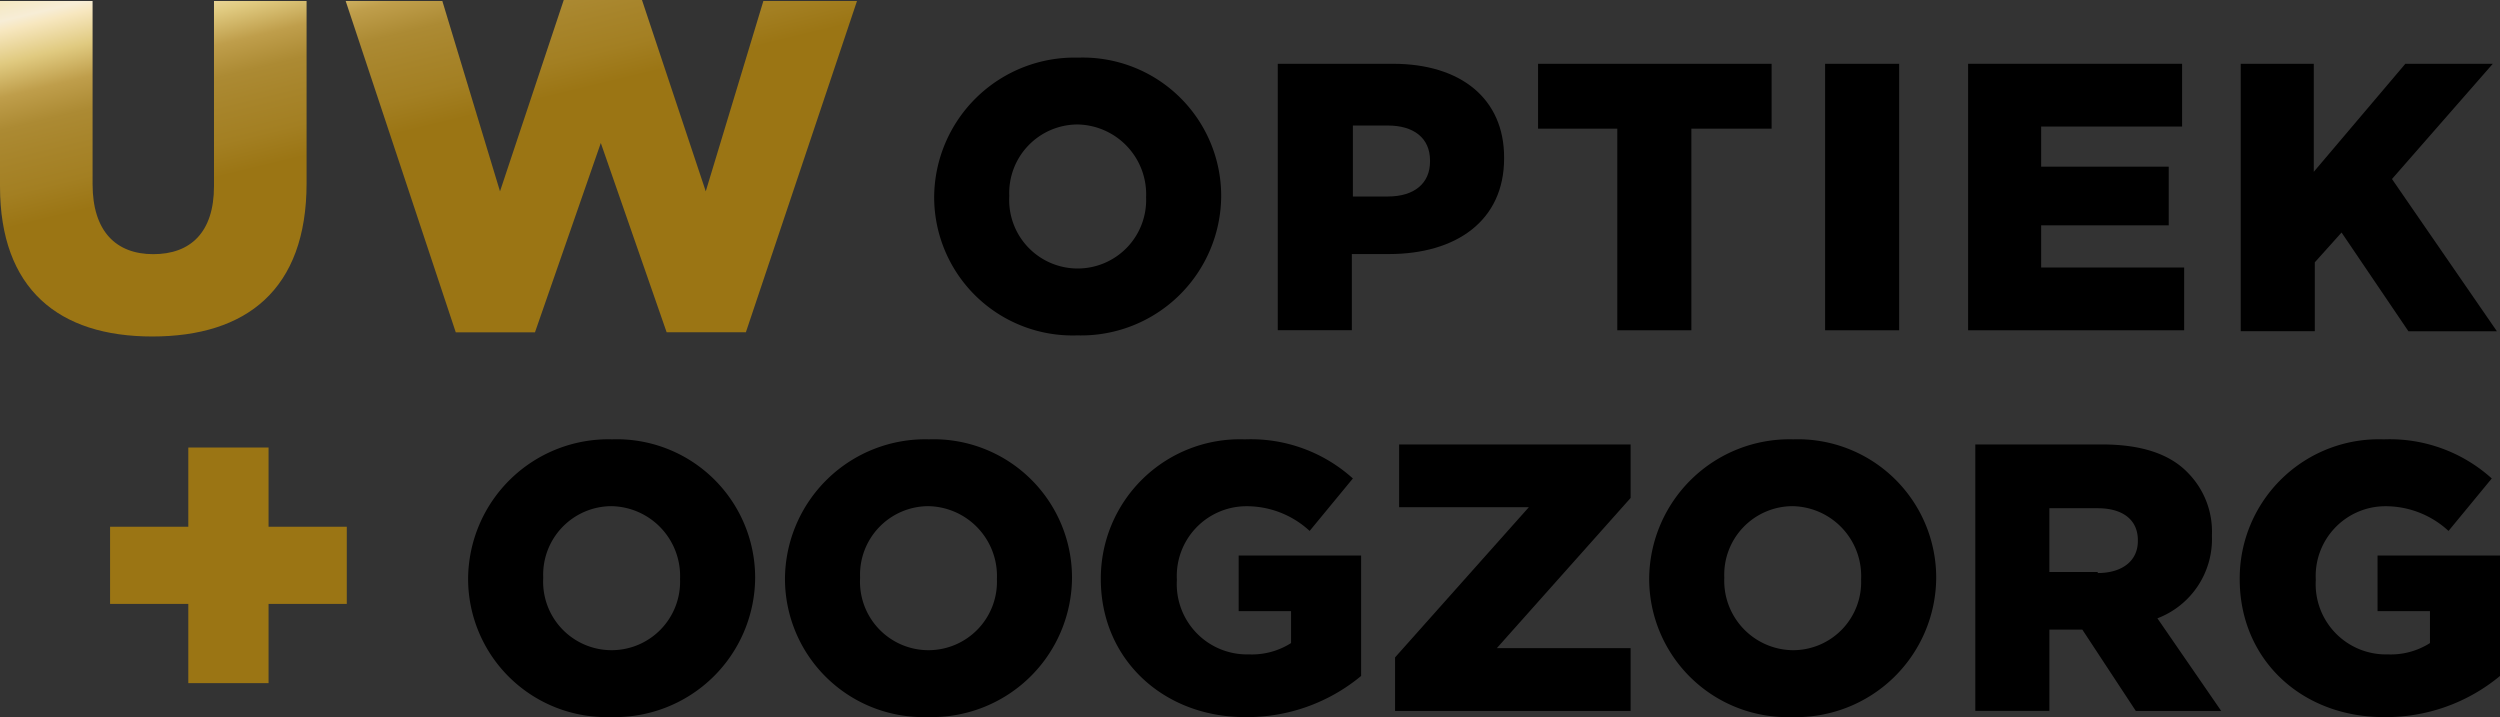 <?xml version="1.0" encoding="UTF-8"?>
<svg xmlns="http://www.w3.org/2000/svg" xmlns:xlink="http://www.w3.org/1999/xlink" id="logo" width="185" height="53.065" viewBox="0 0 185 53.065">
  <rect x="0" y="0" width="185" height="53.065" fill="#333333" stroke="none"/>
  <defs>
    <linearGradient id="linear-gradient" x1="0.179" y1="-0.88" x2="0.876" y2="0.239" gradientUnits="objectBoundingBox">
      <stop offset="0" stop-color="#9b7514"></stop>
      <stop offset="0.096" stop-color="#9b7514"></stop>
      <stop offset="0.171" stop-color="#aa8423"></stop>
      <stop offset="0.24" stop-color="#b79337"></stop>
      <stop offset="0.304" stop-color="#c6a248"></stop>
      <stop offset="0.366" stop-color="#d4b969"></stop>
      <stop offset="0.425" stop-color="#e1cc8c"></stop>
      <stop offset="0.482" stop-color="#f4e6ba"></stop>
      <stop offset="0.537" stop-color="#f7edd6"></stop>
      <stop offset="0.556" stop-color="#f7e7bf"></stop>
      <stop offset="0.619" stop-color="#e0ca80"></stop>
      <stop offset="0.683" stop-color="#bf9e4b"></stop>
      <stop offset="0.746" stop-color="#ac8a33"></stop>
      <stop offset="0.81" stop-color="#a7842a"></stop>
      <stop offset="0.873" stop-color="#a37f22"></stop>
      <stop offset="0.937" stop-color="#9b7514"></stop>
      <stop offset="1" stop-color="#9b7514"></stop>
    </linearGradient>
  </defs>
  <g id="Group_2" data-name="Group 2">
    <g id="Group_1" data-name="Group 1">
      <path id="Path_1" data-name="Path 1" d="M56.489.076,52.226,14.16,47.506,0H41.717L37,14.16,32.734.076H25.58l8.146,24.515h5.862L44.46,10.582l4.872,14.008h5.862L63.417.076ZM15.835,13.783c0,3.426-1.751,5.025-4.492,5.025S6.851,17.133,6.851,13.63V.076H0V13.783C0,21.393,4.342,24.9,11.267,24.9s11.42-3.426,11.42-11.344V.076H15.835Z" fill="url(#linear-gradient)"></path>
    </g>
  </g>
  <path id="Path_2" data-name="Path 2" d="M90.8,15.952h0A10.387,10.387,0,0,1,101.458,5.6a10.244,10.244,0,0,1,10.582,10.2v.076a10.372,10.372,0,0,1-10.658,10.278A10.242,10.242,0,0,1,90.8,15.952Zm15.683,0h0a5.17,5.17,0,0,0-5.1-5.406A5.071,5.071,0,0,0,96.358,15.8v.076a5.068,5.068,0,1,0,10.126.076Z" transform="translate(-21.672 -1.335)"></path>
  <path id="Path_3" data-name="Path 3" d="M124.276,6.2h8.451c5.025,0,8.222,2.588,8.222,6.928V13.2c0,4.644-3.578,7.08-8.527,7.08h-2.741v5.634H124.2V6.2Zm8.07,9.821c1.979,0,3.121-.99,3.121-2.588v-.076c0-1.675-1.218-2.588-3.121-2.588h-2.588v5.253Z" transform="translate(-29.645 -1.48)"></path>
  <path id="Path_4" data-name="Path 4" d="M155.438,11H149.5V6.2h17.282V11h-5.938V25.918h-5.481V11Z" transform="translate(-35.683 -1.48)"></path>
  <path id="Path_5" data-name="Path 5" d="M177.4,6.2h5.481V25.918H177.4Z" transform="translate(-42.343 -1.48)"></path>
  <path id="Path_6" data-name="Path 6" d="M191.2,6.2h15.912v4.644h-10.43v2.969h9.441v4.342h-9.441v3.121h10.582V25.92H191.276V6.2Z" transform="translate(-45.637 -1.48)"></path>
  <path id="Path_7" data-name="Path 7" d="M217.7,6.2h5.481v7.994L229.957,6.2h6.471l-7.461,8.527,7.765,11.267h-6.547l-4.949-7.308-1.979,2.205v5.1h-5.482V6.2Z" transform="translate(-51.961 -1.48)"></path>
  <path id="Path_8" data-name="Path 8" d="M16.489,55.072H10.7v-5.71h5.789V43.5h5.938v5.862h5.789v5.71H22.427v5.863H16.489Z" transform="translate(-2.554 -10.383)" fill="#9b7514"></path>
  <path id="Path_9" data-name="Path 9" d="M45.5,53.052h0A10.387,10.387,0,0,1,56.158,42.7,10.244,10.244,0,0,1,66.741,52.9v.076A10.372,10.372,0,0,1,56.082,63.251,10.242,10.242,0,0,1,45.5,53.052Zm15.683,0h0a5.17,5.17,0,0,0-5.1-5.406A5.071,5.071,0,0,0,51.058,52.9v.076a5.068,5.068,0,1,0,10.126.076Z" transform="translate(-10.86 -10.19)"></path>
  <path id="Path_10" data-name="Path 10" d="M76.3,53.052h0A10.387,10.387,0,0,1,86.958,42.7,10.244,10.244,0,0,1,97.541,52.9v.076A10.372,10.372,0,0,1,86.882,63.251,10.242,10.242,0,0,1,76.3,53.052Zm15.683,0h0a5.17,5.17,0,0,0-5.1-5.406A5.071,5.071,0,0,0,81.858,52.9v.076a5.068,5.068,0,1,0,10.126.076Z" transform="translate(-18.212 -10.19)"></path>
  <path id="Path_11" data-name="Path 11" d="M107,53.05h0A10.293,10.293,0,0,1,117.658,42.7a11.27,11.27,0,0,1,7.994,2.894l-3.2,3.883a6.86,6.86,0,0,0-4.8-1.827,5.161,5.161,0,0,0-5.025,5.406v.076a5.2,5.2,0,0,0,5.329,5.481,5.417,5.417,0,0,0,3.121-.837V55.41H117.2V51.3h9.062v8.908a13.205,13.205,0,0,1-8.6,3.045C111.644,63.252,107,58.988,107,53.05Z" transform="translate(-25.539 -10.188)"></path>
  <path id="Path_12" data-name="Path 12" d="M135.6,58.959l9.9-11.115H135.9V43.2h17.131v3.959l-9.9,11.115h9.9v4.644H135.6Z" transform="translate(-32.366 -10.311)"></path>
  <path id="Path_13" data-name="Path 13" d="M160.3,53.052h0A10.387,10.387,0,0,1,170.958,42.7a10.244,10.244,0,0,1,10.582,10.2v.076a10.372,10.372,0,0,1-10.658,10.278A10.242,10.242,0,0,1,160.3,53.052Zm15.683,0h0a5.17,5.17,0,0,0-5.1-5.406,5.071,5.071,0,0,0-5.025,5.253v.076a5.137,5.137,0,0,0,5.024,5.329,5.04,5.04,0,0,0,5.1-5.253Z" transform="translate(-38.261 -10.19)"></path>
  <path id="Path_14" data-name="Path 14" d="M192,43.2h9.364c3.045,0,5.1.758,6.4,2.132A6.2,6.2,0,0,1,209.51,49.9v.076a6.276,6.276,0,0,1-4.035,6.091l4.72,6.852h-6.319L199.918,56.9h-2.436v6.014H192Zm9.059,9.516c1.827,0,2.969-.914,2.969-2.36V50.28c0-1.522-1.142-2.36-2.969-2.36h-3.578v4.721h3.578Z" transform="translate(-45.827 -10.311)"></path>
  <path id="Path_15" data-name="Path 15" d="M217.7,53.05h0A10.293,10.293,0,0,1,228.358,42.7a11.27,11.27,0,0,1,7.994,2.894l-3.2,3.883a6.86,6.86,0,0,0-4.8-1.827,5.162,5.162,0,0,0-5.024,5.406v.076a5.2,5.2,0,0,0,5.329,5.481,5.417,5.417,0,0,0,3.121-.837V55.41H227.9V51.3h9.062v8.908a13.205,13.205,0,0,1-8.6,3.045C222.268,63.252,217.7,58.988,217.7,53.05Z" transform="translate(-51.961 -10.188)"></path>
</svg>
